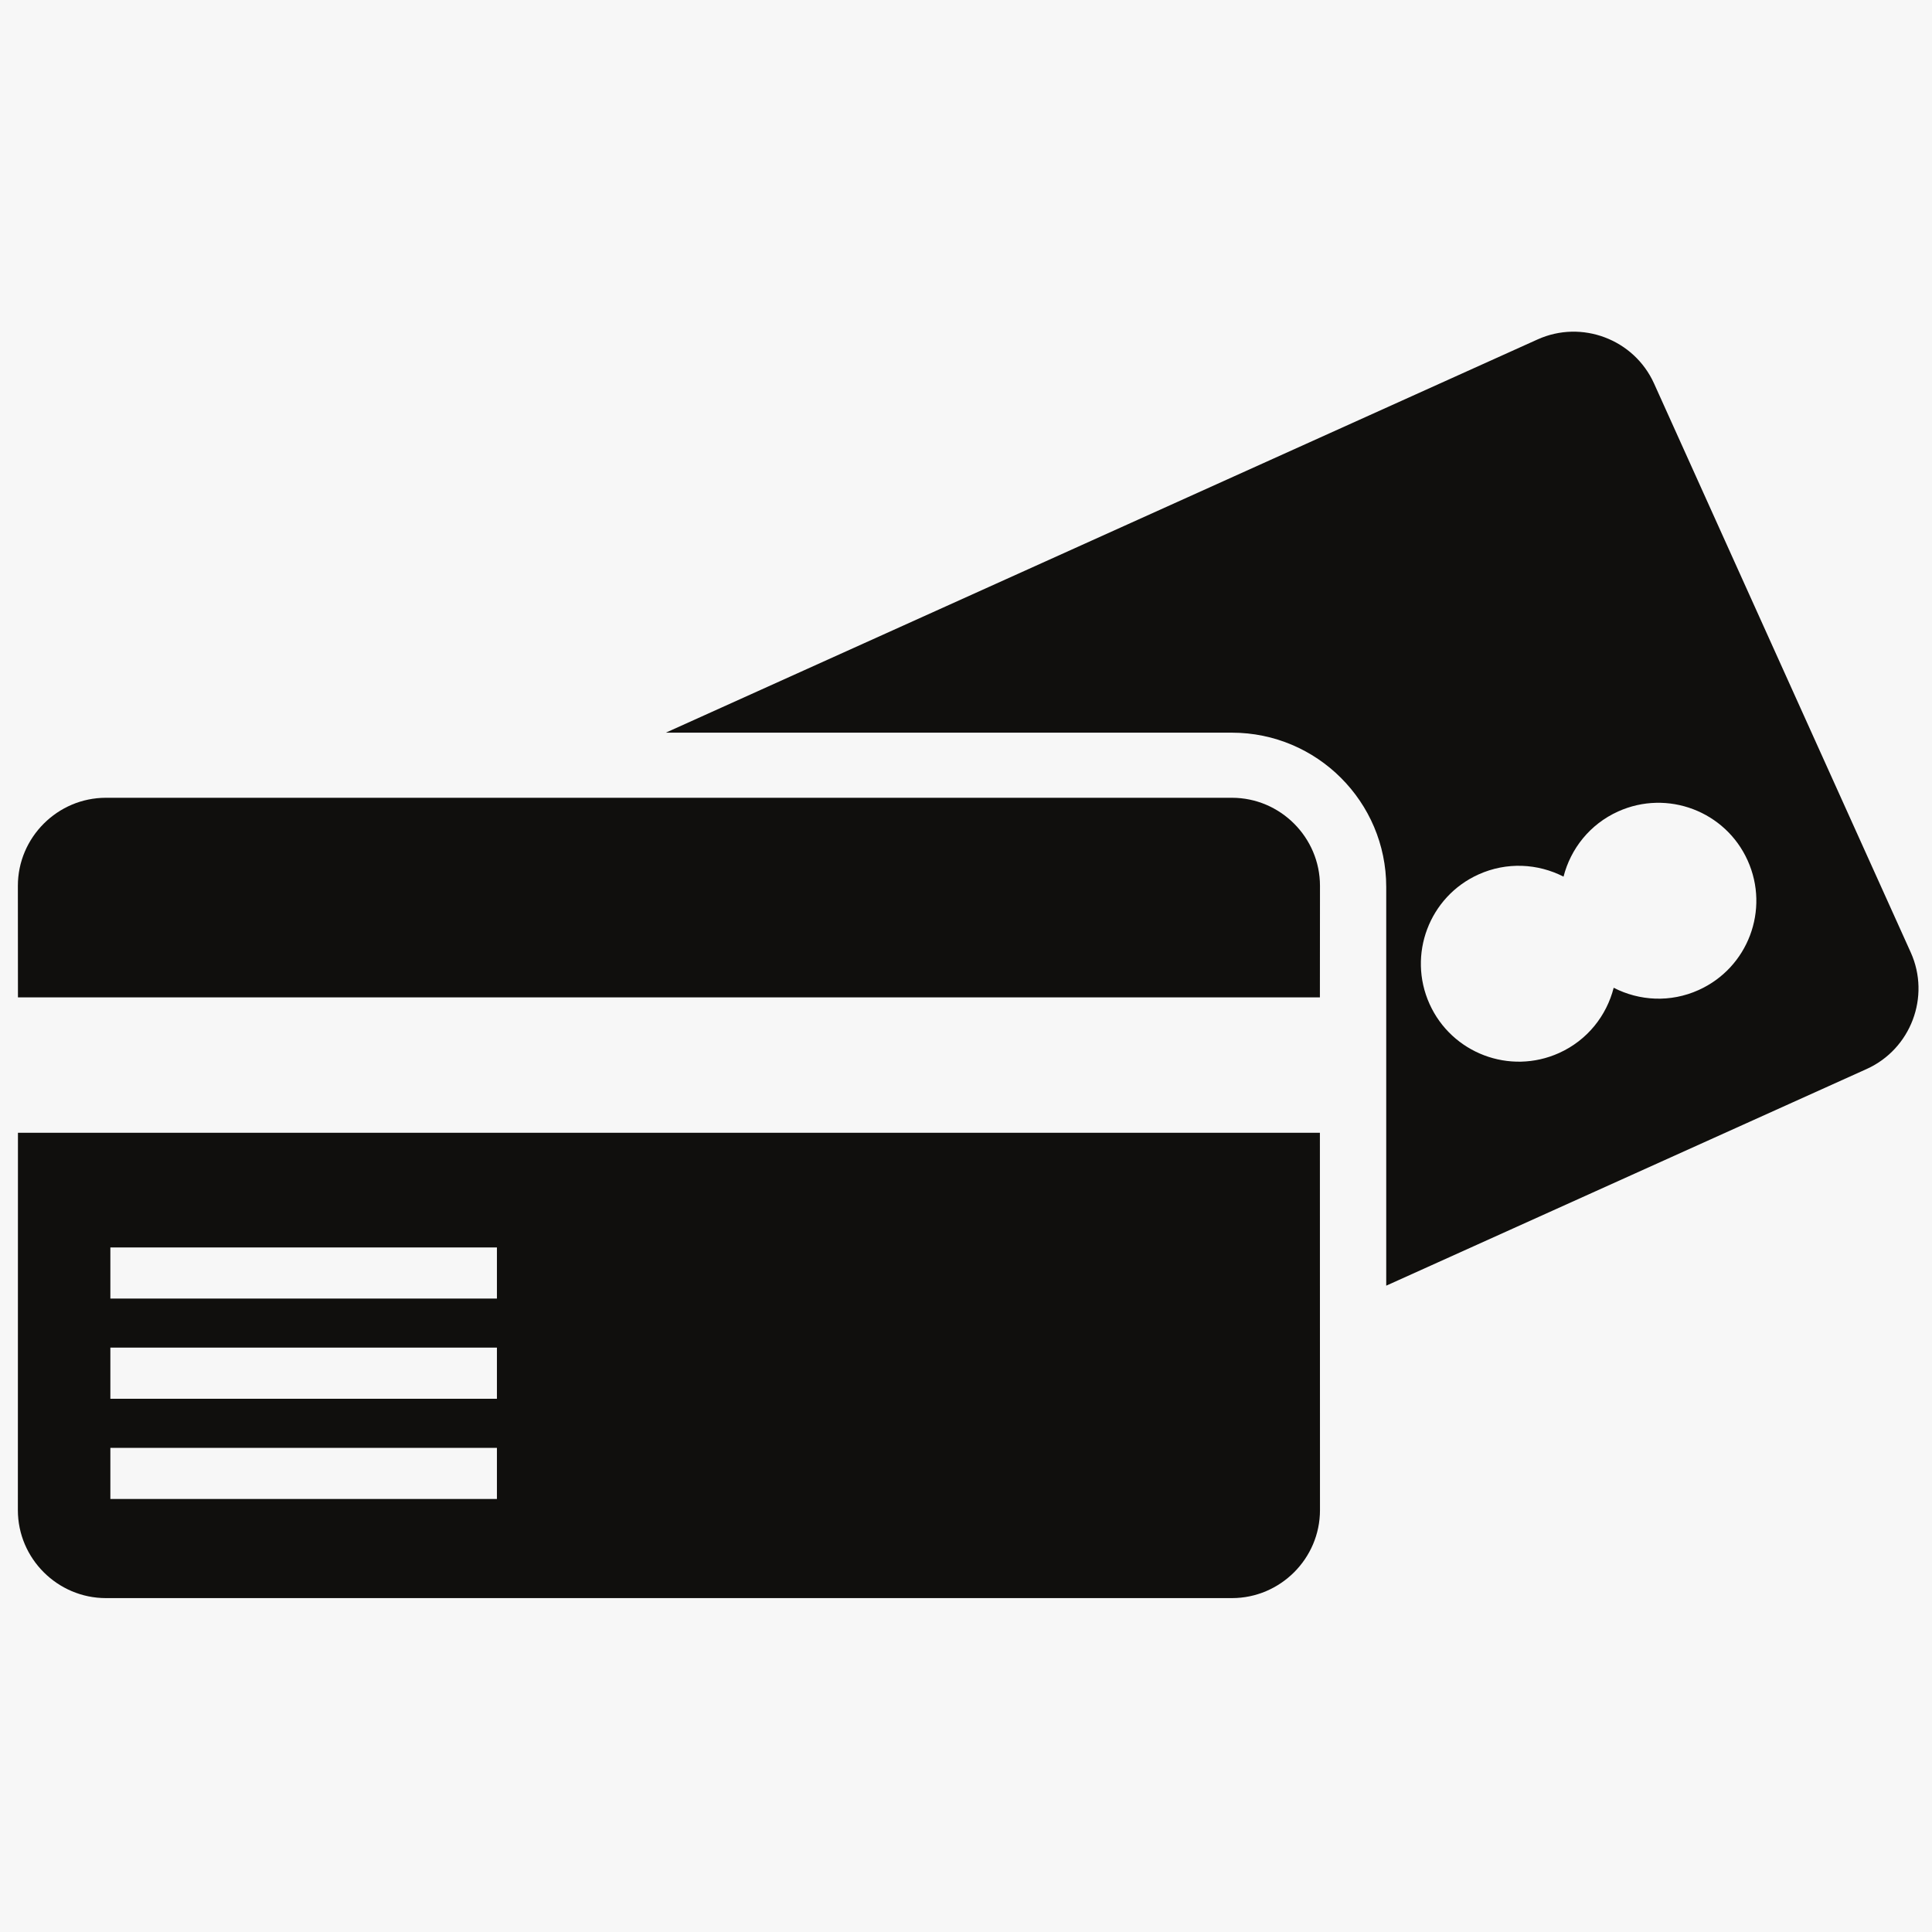 <svg xmlns="http://www.w3.org/2000/svg" xmlns:xlink="http://www.w3.org/1999/xlink" width="500" viewBox="0 0 375 375" height="500" preserveAspectRatio="xMidYMid meet"><defs><clipPath id="id1"><path d="M 3.531 154 L 257 154 L 257 310.359 L 3.531 310.359 Z M 3.531 154 " clip-rule="nonzero"></path></clipPath></defs><rect x="-37.5" width="450" fill="rgb(100%, 100%, 100%)" y="-37.5" height="450" fill-opacity="1"></rect><rect x="-37.5" width="450" fill="rgb(96.86%, 96.86%, 96.86%)" y="-37.5" height="450" fill-opacity="1"></rect><rect x="-37.5" width="450" fill="rgb(100%, 100%, 100%)" y="-37.5" height="450" fill-opacity="1"></rect><rect x="-37.5" width="450" fill="rgb(96.86%, 96.86%, 96.86%)" y="-37.5" height="450" fill-opacity="1"></rect><path fill="rgb(6.27%, 5.879%, 5.099%)" d="M 329.715 192.16 C 324.227 194.641 318.188 194.281 313.215 191.723 C 311.832 197.145 308.105 201.91 302.617 204.387 C 293.043 208.703 281.789 204.441 277.473 194.871 C 273.16 185.301 277.418 174.047 286.977 169.73 C 292.469 167.254 298.508 167.609 303.48 170.156 C 304.863 164.746 308.586 159.984 314.078 157.504 C 323.648 153.191 334.906 157.449 339.219 167.02 C 343.535 176.594 339.289 187.832 329.715 192.16 Z M 370.879 184.875 L 321.047 74.43 C 317.172 65.859 307.012 62.012 298.438 65.887 L 129.234 142.211 L 239.117 142.211 C 255.633 142.211 269.066 155.641 269.066 172.156 L 269.066 249.547 L 362.336 207.484 C 370.895 203.609 374.742 193.449 370.879 184.875 " fill-opacity="1" fill-rule="nonzero"></path><g clip-path="url(#id1)"><path fill="rgb(6.27%, 5.879%, 5.099%)" d="M 3.484 193.586 L 256.191 193.586 L 256.207 171.938 C 256.207 162.543 248.512 154.848 239.117 154.848 L 20.562 154.848 C 11.168 154.848 3.469 162.543 3.469 171.938 Z M 3.469 293.117 C 3.469 302.512 11.168 310.191 20.562 310.191 L 239.117 310.191 C 248.512 310.191 256.207 302.512 256.207 293.117 L 256.191 219.875 L 3.484 219.875 Z M 96.453 252.051 L 21.422 252.051 L 21.422 242.125 L 96.453 242.125 Z M 96.453 271.496 L 21.422 271.496 L 21.422 261.57 L 96.453 261.57 Z M 96.453 290.953 L 21.422 290.953 L 21.422 281.027 L 96.453 281.027 L 96.453 290.953 " fill-opacity="1" fill-rule="nonzero"></path></g></svg>
